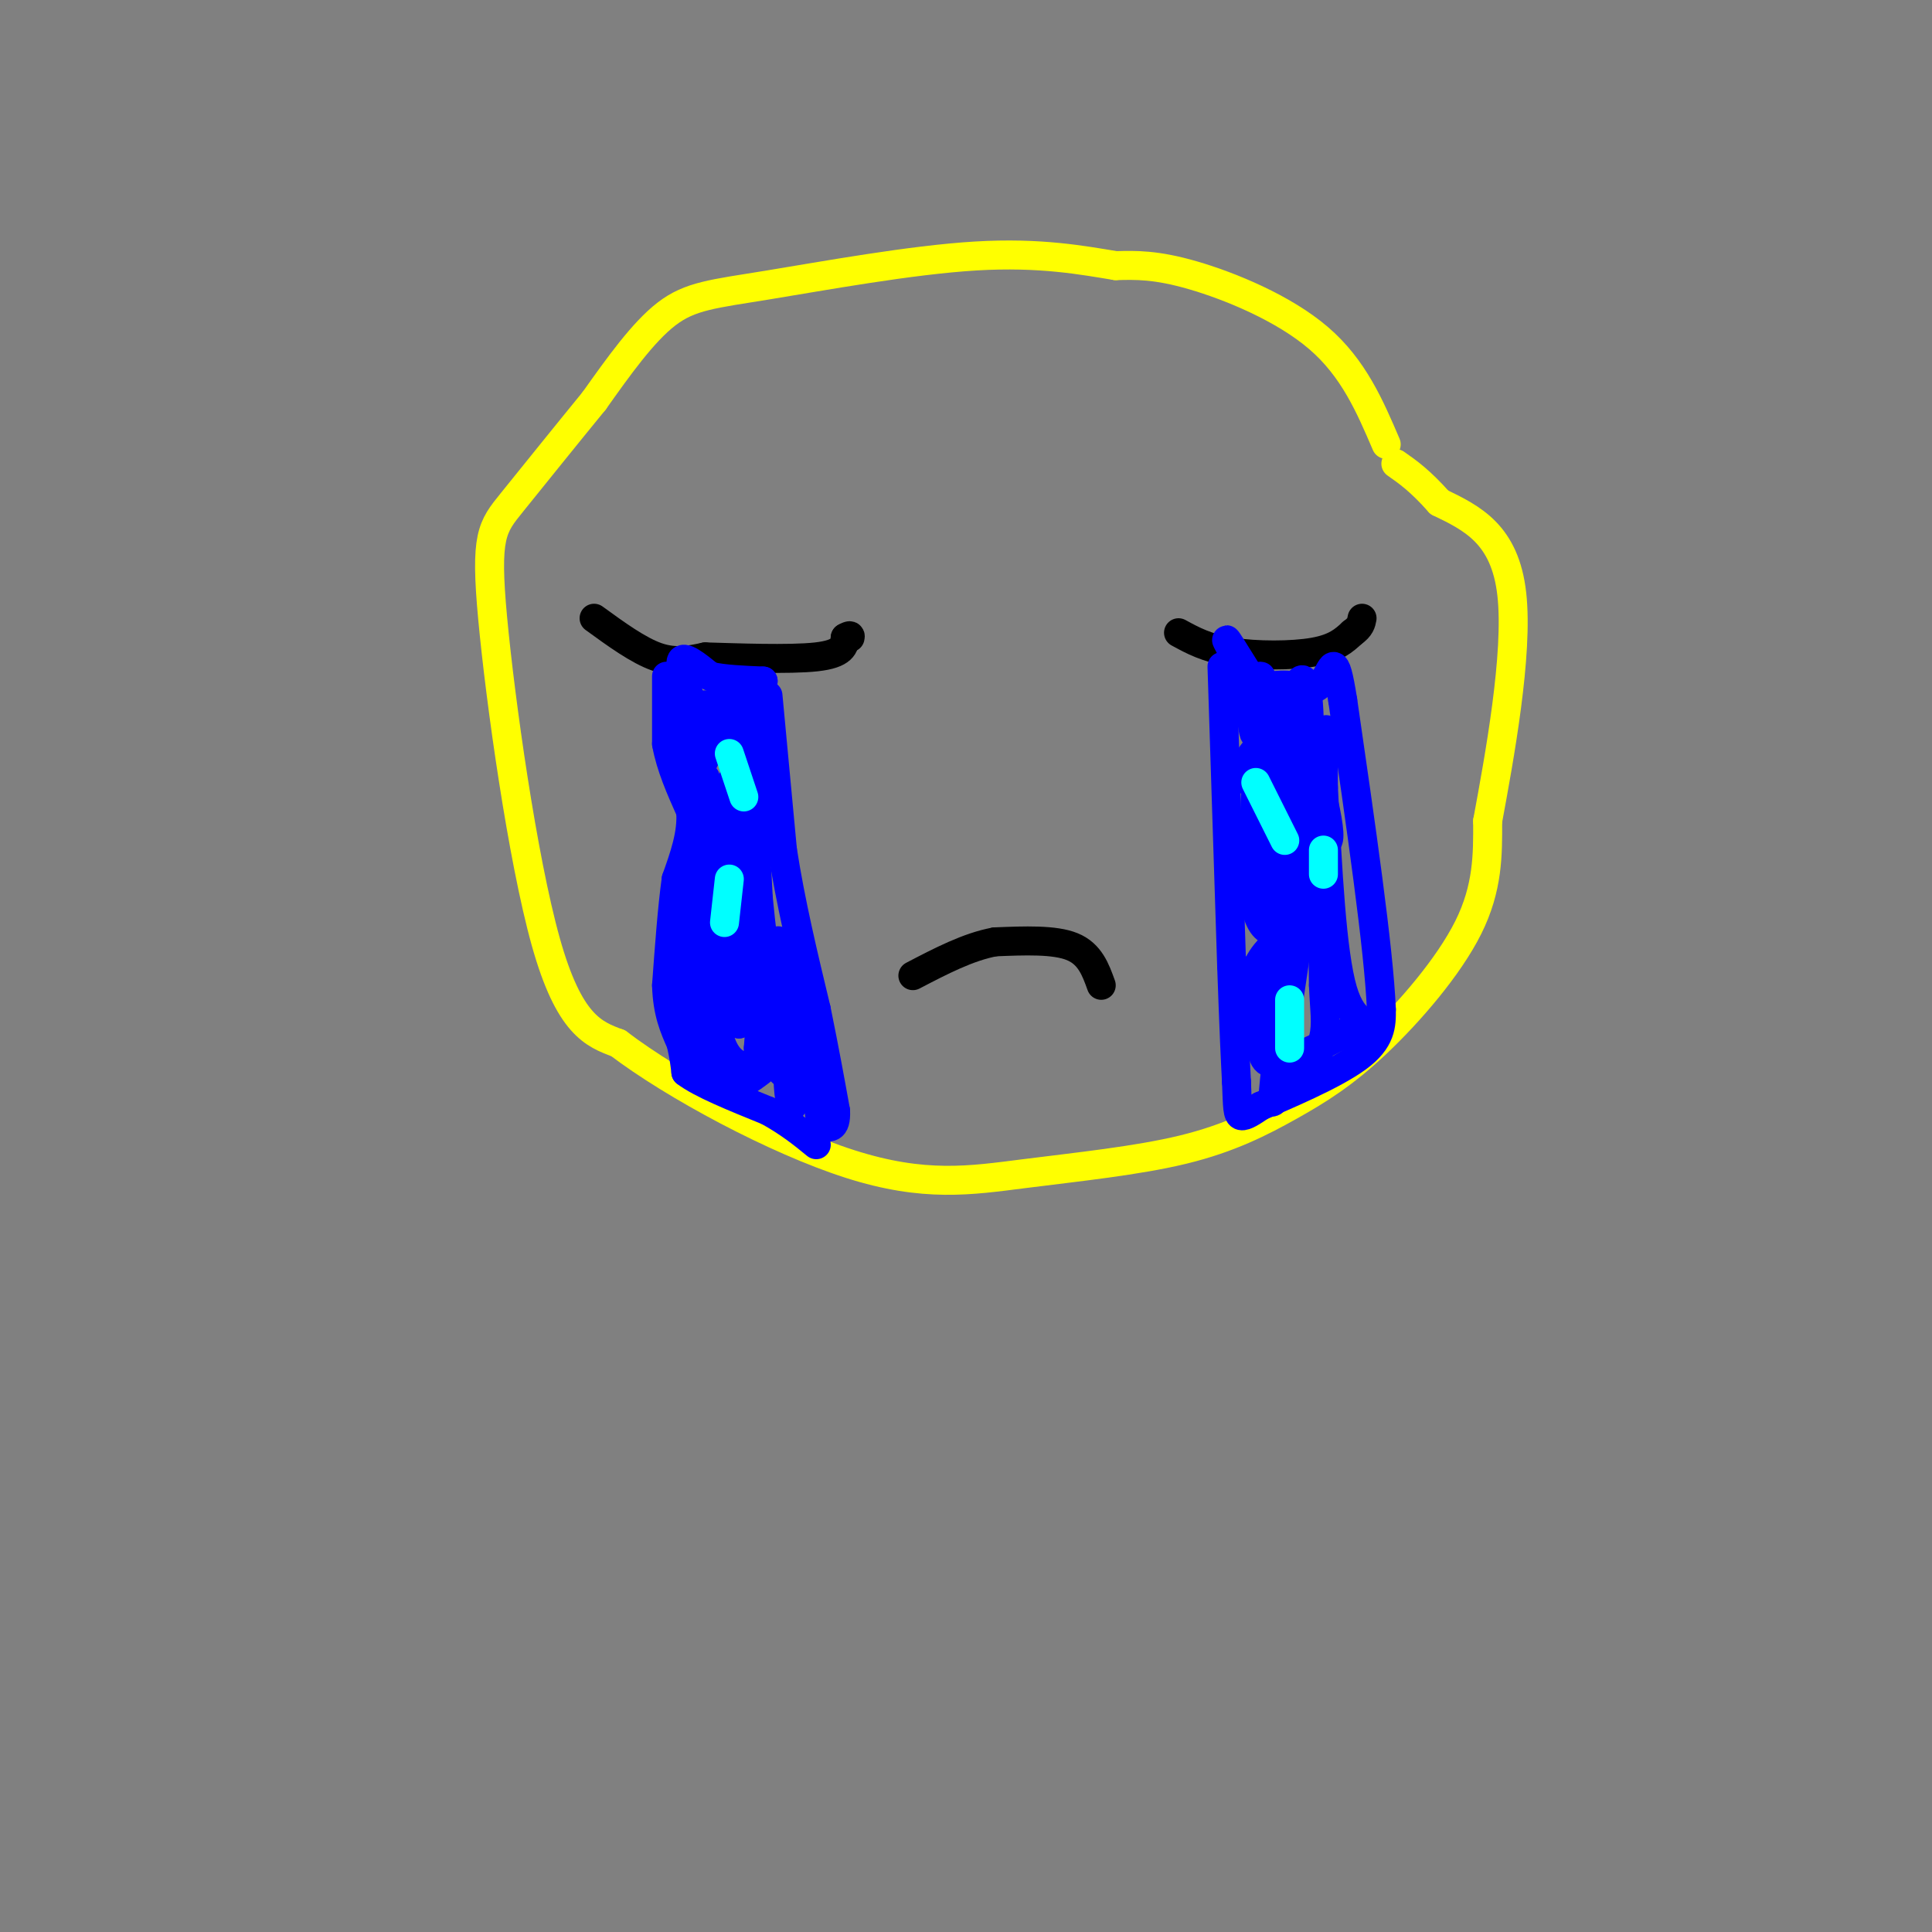<svg viewBox='0 0 400 400' version='1.1' xmlns='http://www.w3.org/2000/svg' xmlns:xlink='http://www.w3.org/1999/xlink'><rect x="0" y="0" width="400" height="400" fill="#808080" stroke="none"/><g fill='none' stroke='rgb(255,255,0)' stroke-width='6' stroke-linecap='round' stroke-linejoin='round'><path d='M287,92c-3.378,-7.889 -6.756,-15.778 -14,-22c-7.244,-6.222 -18.356,-10.778 -26,-13c-7.644,-2.222 -11.822,-2.111 -16,-2'/><path d='M231,55c-6.724,-1.088 -15.534,-2.807 -29,-2c-13.466,0.807 -31.587,4.140 -43,6c-11.413,1.860 -16.118,2.246 -21,6c-4.882,3.754 -9.941,10.877 -15,18'/><path d='M123,83c-5.801,7.088 -12.802,15.807 -17,21c-4.198,5.193 -5.592,6.860 -4,24c1.592,17.140 6.169,49.754 11,67c4.831,17.246 9.915,19.123 15,21'/><path d='M128,216c11.464,8.739 32.623,20.085 48,25c15.377,4.915 24.971,3.399 36,2c11.029,-1.399 23.491,-2.682 33,-5c9.509,-2.318 16.064,-5.673 22,-9c5.936,-3.327 11.252,-6.627 18,-13c6.748,-6.373 14.928,-15.821 19,-24c4.072,-8.179 4.036,-15.090 4,-22'/><path d='M308,170c2.400,-13.022 6.400,-34.578 5,-47c-1.400,-12.422 -8.200,-15.711 -15,-19'/><path d='M298,104c-4.000,-4.500 -6.500,-6.250 -9,-8'/></g>
<g fill='none' stroke='rgb(0,0,0)' stroke-width='6' stroke-linecap='round' stroke-linejoin='round'><path d='M123,128c4.583,3.333 9.167,6.667 13,8c3.833,1.333 6.917,0.667 10,0'/><path d='M146,136c6.400,0.178 17.400,0.622 23,0c5.600,-0.622 5.800,-2.311 6,-4'/><path d='M175,132c1.167,-0.667 1.083,-0.333 1,0'/><path d='M244,131c2.933,1.600 5.867,3.200 11,4c5.133,0.800 12.467,0.800 17,0c4.533,-0.800 6.267,-2.400 8,-4'/><path d='M280,131c1.667,-1.167 1.833,-2.083 2,-3'/><path d='M228,204c-1.167,-3.250 -2.333,-6.500 -6,-8c-3.667,-1.500 -9.833,-1.250 -16,-1'/><path d='M206,195c-5.500,1.000 -11.250,4.000 -17,7'/></g>
<g fill='none' stroke='rgb(0,0,255)' stroke-width='6' stroke-linecap='round' stroke-linejoin='round'><path d='M138,140c0.000,0.000 0.000,14.000 0,14'/><path d='M138,154c0.833,4.667 2.917,9.333 5,14'/><path d='M143,168c0.333,4.667 -1.333,9.333 -3,14'/><path d='M140,182c-0.833,6.000 -1.417,14.000 -2,22'/><path d='M138,204c0.167,5.667 1.583,8.833 3,12'/><path d='M141,216c0.667,3.000 0.833,4.500 1,6'/><path d='M142,222c3.000,2.333 10.000,5.167 17,8'/><path d='M159,230c4.500,2.500 7.250,4.750 10,7'/><path d='M159,144c0.000,0.000 3.000,32.000 3,32'/><path d='M162,176c1.667,10.833 4.333,21.917 7,33'/><path d='M169,209c1.833,9.000 2.917,15.000 4,21'/><path d='M173,230c0.167,4.000 -1.417,3.500 -3,3'/><path d='M170,233c-0.500,0.500 -0.250,0.250 0,0'/><path d='M170,233c-0.500,-3.667 -1.000,-7.333 -2,-8c-1.000,-0.667 -2.500,1.667 -4,4'/><path d='M164,229c-0.833,-1.167 -0.917,-6.083 -1,-11'/><path d='M163,218c0.810,-1.024 3.333,1.917 4,2c0.667,0.083 -0.524,-2.690 -3,-3c-2.476,-0.310 -6.238,1.845 -10,4'/><path d='M154,221c-3.200,0.844 -6.200,0.956 -8,-2c-1.800,-2.956 -2.400,-8.978 -3,-15'/><path d='M143,204c-0.167,-8.333 0.917,-21.667 2,-35'/><path d='M145,169c-0.267,-9.756 -1.933,-16.644 -2,-20c-0.067,-3.356 1.467,-3.178 3,-3'/><path d='M146,146c1.952,-0.488 5.333,-0.208 7,-1c1.667,-0.792 1.619,-2.655 2,4c0.381,6.655 1.190,21.827 2,37'/><path d='M157,186c1.167,12.167 3.083,24.083 5,36'/><path d='M162,222c0.422,-0.889 -1.022,-21.111 -1,-26c0.022,-4.889 1.511,5.556 3,16'/><path d='M164,212c1.119,2.762 2.417,1.667 0,4c-2.417,2.333 -8.548,8.095 -12,9c-3.452,0.905 -4.226,-3.048 -5,-7'/><path d='M147,218c-1.284,-1.769 -1.994,-2.691 -1,-6c0.994,-3.309 3.691,-9.006 6,-11c2.309,-1.994 4.231,-0.284 5,3c0.769,3.284 0.384,8.142 0,13'/><path d='M157,217c0.319,2.898 1.116,3.643 1,4c-0.116,0.357 -1.147,0.327 -3,0c-1.853,-0.327 -4.530,-0.951 -6,-6c-1.470,-5.049 -1.735,-14.525 -2,-24'/><path d='M147,191c-0.482,-6.306 -0.686,-10.072 0,-4c0.686,6.072 2.262,21.981 4,23c1.738,1.019 3.640,-12.852 4,-15c0.360,-2.148 -0.820,7.426 -2,17'/><path d='M153,212c-0.500,-8.000 -0.750,-36.500 -1,-65'/><path d='M152,147c-1.400,-7.489 -4.400,6.289 -6,10c-1.600,3.711 -1.800,-2.644 -2,-9'/><path d='M144,148c-1.244,-3.978 -3.356,-9.422 -3,-11c0.356,-1.578 3.178,0.711 6,3'/><path d='M147,140c2.833,0.667 6.917,0.833 11,1'/><path d='M158,141c-0.422,6.733 -6.978,23.067 -10,28c-3.022,4.933 -2.511,-1.533 -2,-8'/><path d='M146,161c0.167,3.000 1.583,14.500 3,26'/><path d='M253,138c0.000,0.000 2.000,62.000 2,62'/><path d='M255,200c0.500,14.333 0.750,19.167 1,24'/><path d='M256,224c0.200,5.378 0.200,6.822 1,7c0.800,0.178 2.400,-0.911 4,-2'/><path d='M261,229c4.844,-2.089 14.956,-6.311 20,-10c5.044,-3.689 5.022,-6.844 5,-10'/><path d='M286,209c-0.500,-12.333 -4.250,-38.167 -8,-64'/><path d='M278,145c-1.733,-10.978 -2.067,-6.422 -4,-4c-1.933,2.422 -5.467,2.711 -9,3'/><path d='M265,144c-3.444,0.022 -7.556,-1.422 -8,-2c-0.444,-0.578 2.778,-0.289 6,0'/><path d='M263,142c2.880,-0.226 7.081,-0.793 5,3c-2.081,3.793 -10.445,11.944 -11,15c-0.555,3.056 6.699,1.016 9,-1c2.301,-2.016 -0.349,-4.008 -3,-6'/><path d='M263,153c-0.869,-4.569 -1.542,-12.992 -2,-13c-0.458,-0.008 -0.700,8.400 -1,11c-0.300,2.600 -0.658,-0.608 -1,-3c-0.342,-2.392 -0.669,-3.969 0,-3c0.669,0.969 2.335,4.485 4,8'/><path d='M263,153c2.128,4.456 5.447,11.596 7,8c1.553,-3.596 1.341,-17.930 0,-20c-1.341,-2.070 -3.812,8.123 -6,10c-2.188,1.877 -4.094,-4.561 -6,-11'/><path d='M258,140c-2.512,-4.536 -5.792,-10.375 -3,-6c2.792,4.375 11.655,18.964 15,23c3.345,4.036 1.173,-2.482 -1,-9'/><path d='M269,148c1.881,5.417 7.083,23.458 6,26c-1.083,2.542 -8.452,-10.417 -12,-13c-3.548,-2.583 -3.274,5.208 -3,13'/><path d='M260,174c-0.300,-2.184 0.450,-14.143 2,-15c1.550,-0.857 3.900,9.389 3,13c-0.900,3.611 -5.050,0.588 -5,1c0.050,0.412 4.300,4.261 6,5c1.700,0.739 0.850,-1.630 0,-4'/><path d='M266,174c-1.956,0.267 -6.844,2.933 -7,4c-0.156,1.067 4.422,0.533 9,0'/><path d='M268,178c1.736,1.229 1.576,4.302 2,4c0.424,-0.302 1.431,-3.979 1,-6c-0.431,-2.021 -2.301,-2.387 -4,0c-1.699,2.387 -3.227,7.527 -2,10c1.227,2.473 5.208,2.278 7,1c1.792,-1.278 1.396,-3.639 1,-6'/><path d='M273,181c-1.774,-2.638 -6.709,-6.234 -10,-7c-3.291,-0.766 -4.937,1.296 -6,3c-1.063,1.704 -1.544,3.048 0,5c1.544,1.952 5.112,4.512 7,6c1.888,1.488 2.097,1.904 3,0c0.903,-1.904 2.500,-6.129 1,-10c-1.500,-3.871 -6.096,-7.388 -8,-5c-1.904,2.388 -1.115,10.682 0,15c1.115,4.318 2.558,4.659 4,5'/><path d='M264,193c2.284,0.729 5.995,0.053 8,-2c2.005,-2.053 2.304,-5.481 2,-8c-0.304,-2.519 -1.209,-4.128 -4,-6c-2.791,-1.872 -7.466,-4.007 -9,-3c-1.534,1.007 0.073,5.157 3,8c2.927,2.843 7.173,4.381 9,3c1.827,-1.381 1.236,-5.680 1,-3c-0.236,2.680 -0.118,12.340 0,22'/><path d='M274,204c0.214,5.381 0.750,7.833 0,11c-0.750,3.167 -2.786,7.048 -6,5c-3.214,-2.048 -7.607,-10.024 -12,-18'/><path d='M256,202c-0.089,-2.679 5.687,-0.378 8,6c2.313,6.378 1.161,16.833 1,12c-0.161,-4.833 0.668,-24.952 1,-32c0.332,-7.048 0.166,-1.024 0,5'/><path d='M266,193c-1.378,1.933 -4.822,4.267 -6,8c-1.178,3.733 -0.089,8.867 1,14'/><path d='M261,215c0.289,3.644 0.511,5.756 4,5c3.489,-0.756 10.244,-4.378 17,-8'/><path d='M282,212c1.933,-0.933 -1.733,0.733 -4,-7c-2.267,-7.733 -3.133,-24.867 -4,-42'/><path d='M274,163c-0.178,-10.933 1.378,-17.267 0,-6c-1.378,11.267 -5.689,40.133 -10,69'/><path d='M264,226c-1.333,7.833 0.333,-7.083 2,-22'/></g>
<g fill='none' stroke='rgb(0,255,255)' stroke-width='6' stroke-linecap='round' stroke-linejoin='round'><path d='M151,156c0.000,0.000 3.000,9.000 3,9'/><path d='M151,182c0.000,0.000 -1.000,9.000 -1,9'/><path d='M260,162c0.000,0.000 6.000,12.000 6,12'/><path d='M274,176c0.000,0.000 0.000,5.000 0,5'/><path d='M267,207c0.000,0.000 0.000,10.000 0,10'/></g>
</svg>